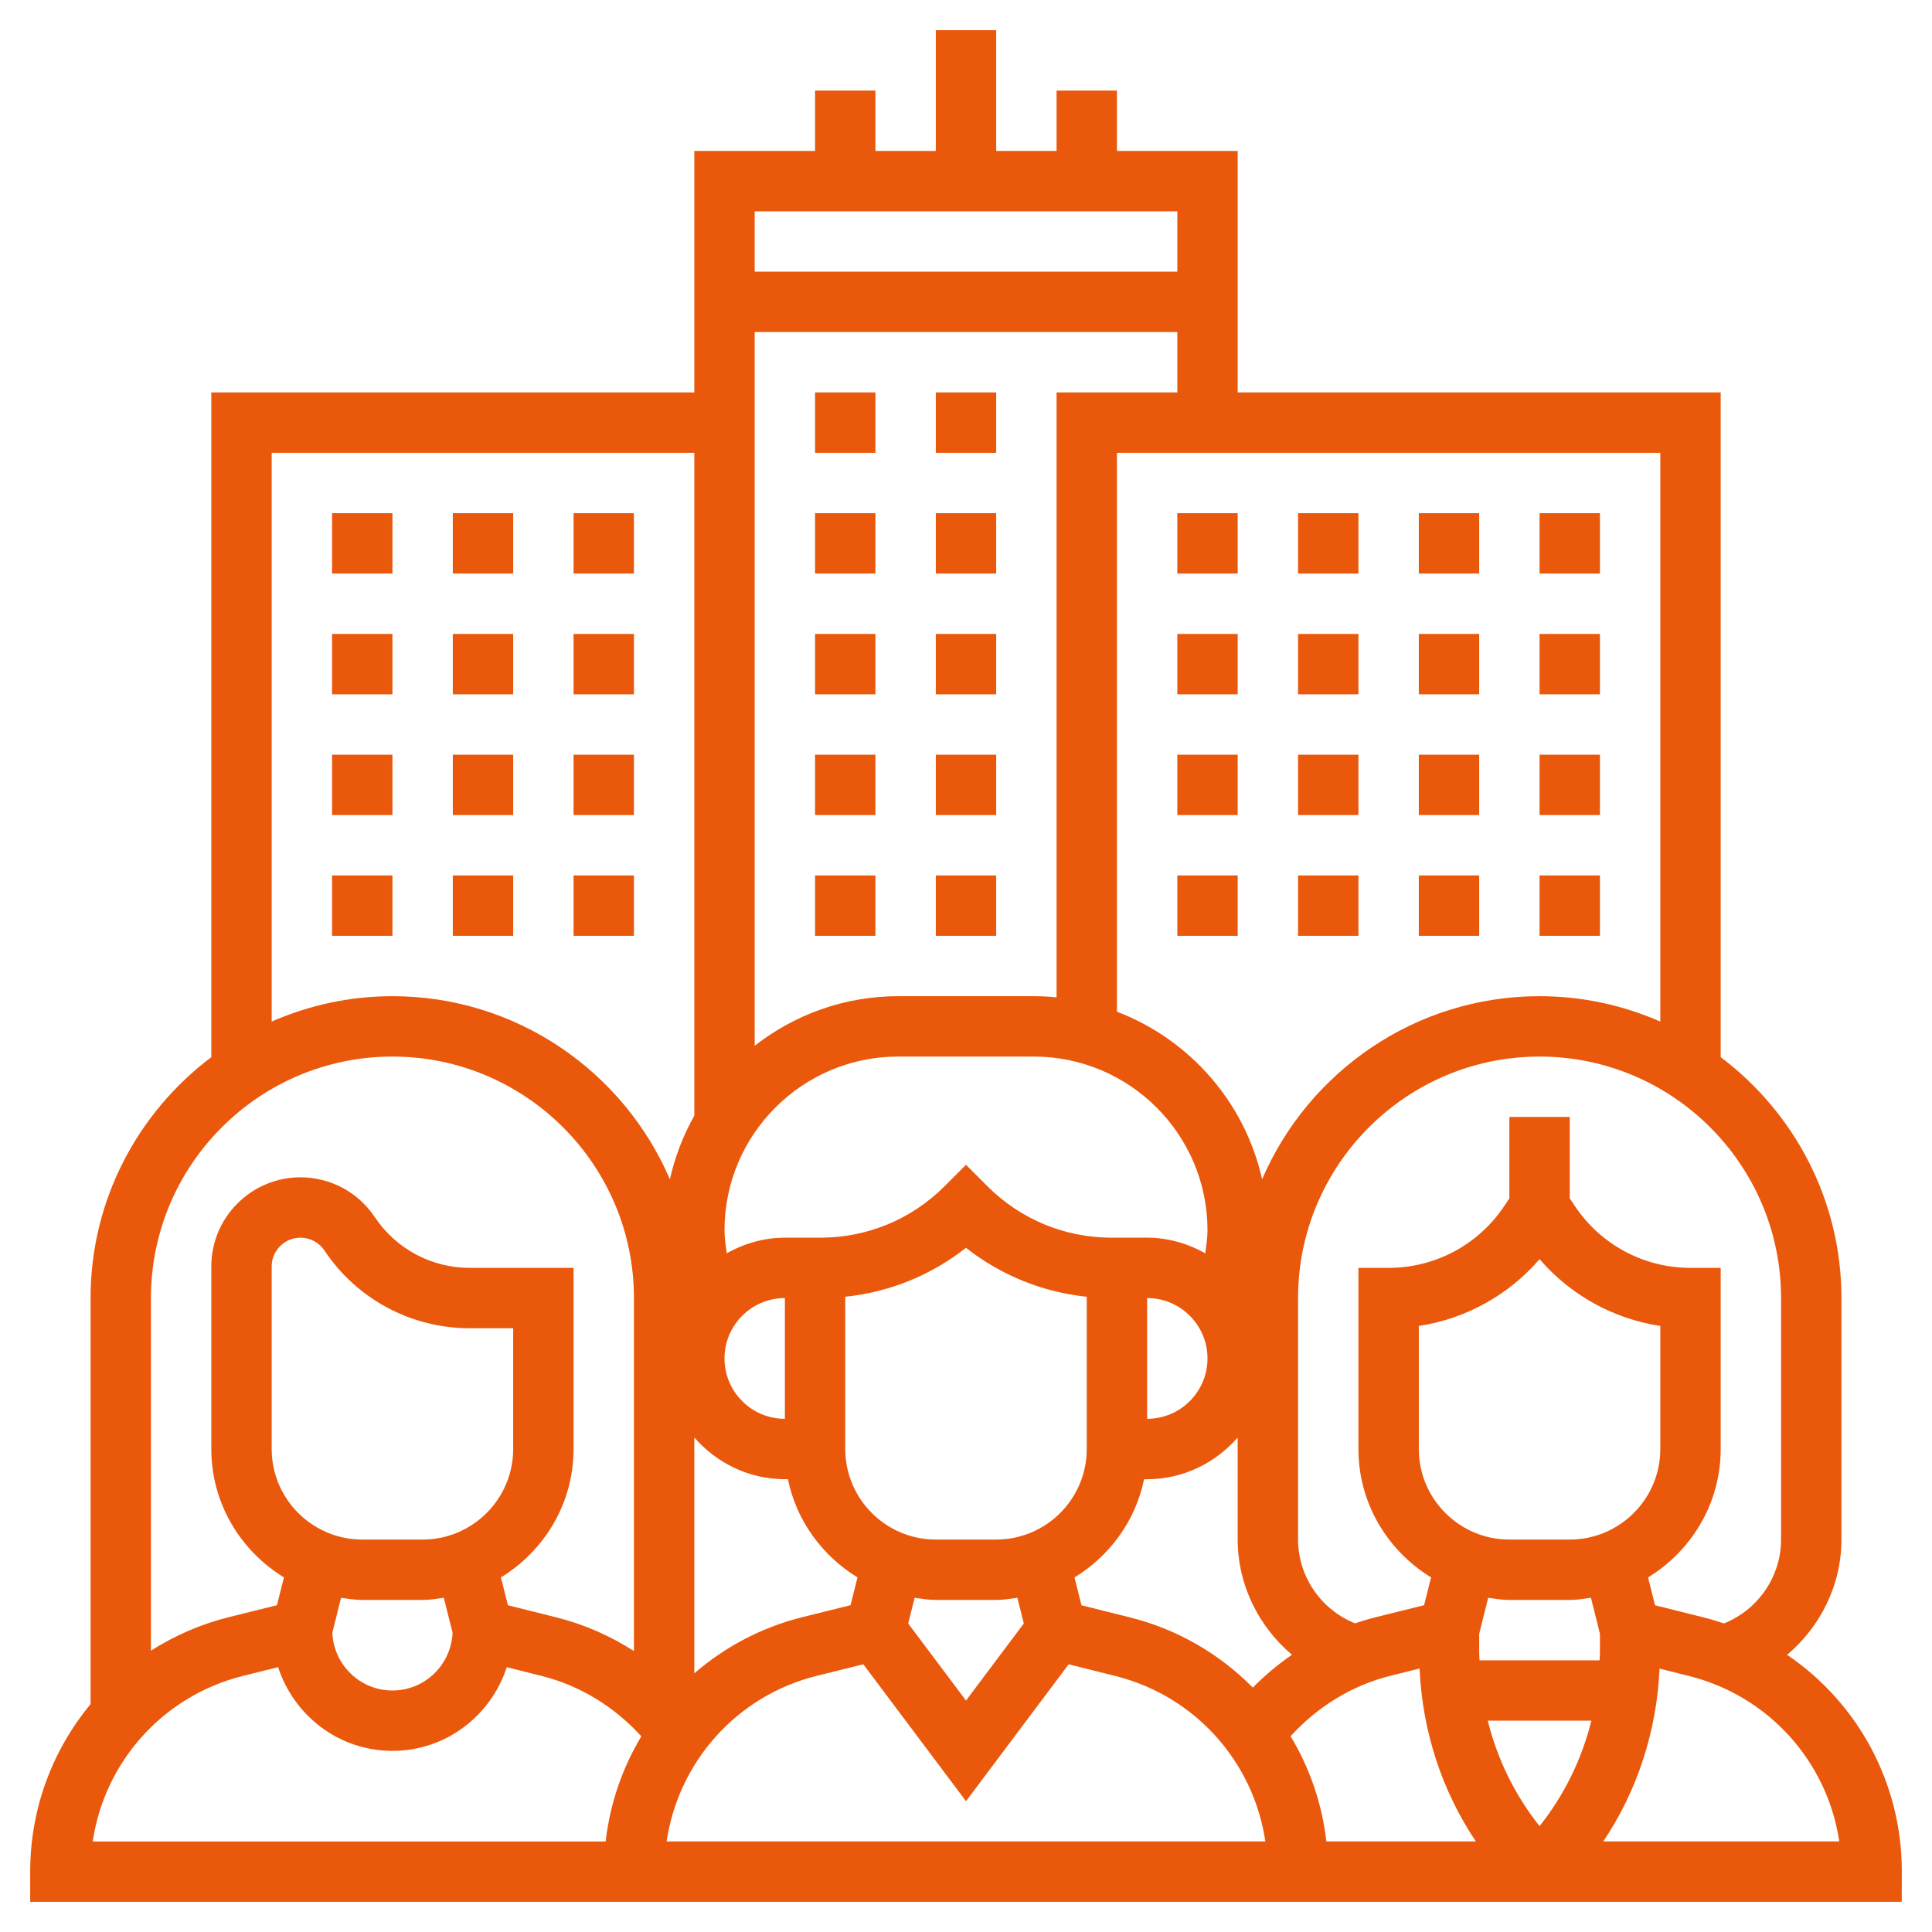 <svg fill="#ea580c"  id="Layer_5" enable-background="new 0 0 64 64" height="512" viewBox="0 0 64 64" width="512" xmlns="http://www.w3.org/2000/svg"><g><path d="m59.2 54.818c1.105-.932 1.8-2.314 1.8-3.818v-8c0-3.262-1.577-6.154-4-7.981v-22.019h-16v-8h-4v-2h-2v2h-2v-4h-2v4h-2v-2h-2v2h-4v8h-16v22.019c-2.423 1.827-4 4.719-4 7.981v13.452c-1.257 1.516-2 3.455-2 5.548v1h61.998l.002-.999c.005-2.947-1.47-5.604-3.8-7.183zm-.2-11.818v8c0 1.23-.767 2.328-1.891 2.778-.22-.074-.444-.142-.672-.199l-1.612-.403-.231-.922c1.436-.88 2.406-2.45 2.406-4.254v-6h-1c-1.543 0-2.976-.767-3.832-2.051l-.168-.252v-2.697h-2v2.697l-.168.252c-.856 1.284-2.289 2.051-3.832 2.051h-1v6c0 1.804.97 3.374 2.406 4.253l-.231.921-1.601.398c-.233.058-.462.127-.688.203-1.12-.45-1.886-1.547-1.886-2.775v-8c0-4.411 3.589-8 8-8s8 3.589 8 8zm-19-2.246c0 .258-.04.509-.074.762-.574-.319-1.224-.516-1.926-.516h-1-.172c-1.557 0-3.021-.606-4.121-1.707l-.707-.708-.707.708c-1.101 1.101-2.564 1.707-4.121 1.707h-.172-1c-.702 0-1.352.197-1.926.516-.034-.253-.074-.504-.074-.762 0-3.173 2.581-5.754 5.754-5.754h4.492c3.173 0 5.754 2.581 5.754 5.754zm1.501 15.15c-1.088-1.103-2.475-1.926-4.064-2.324l-1.612-.403-.231-.922c1.164-.713 2.024-1.874 2.305-3.254h.101c1.201 0 2.266-.542 3-1.382v3.381c0 1.503.695 2.884 1.799 3.817-.467.317-.9.683-1.298 1.087zm-18.501-.473v-7.813c.734.84 1.799 1.382 3 1.382h.101c.281 1.38 1.141 2.541 2.305 3.253l-.231.921-1.601.398c-1.358.339-2.569.99-3.574 1.859zm3-8.431c-1.103 0-2-.897-2-2s.897-2 2-2zm7 4h-2c-1.654 0-3-1.346-3-3v-5.043c1.466-.153 2.844-.712 4-1.622 1.156.91 2.534 1.468 4 1.622v5.043c0 1.654-1.346 3-3 3zm-2.702 1.929c.232.033.462.071.702.071h2c.24 0 .47-.038.702-.071l.213.851-1.915 2.553-1.915-2.553zm7.702-9.929c1.103 0 2 .897 2 2s-.897 2-2 2zm-10.942 12.514 1.54-.383 3.402 4.536 3.401-4.535 1.549.388c2.649.663 4.575 2.847 4.967 5.48h-19.834c.391-2.639 2.321-4.827 4.975-5.486zm15.694 2c.884-.97 2.025-1.682 3.305-2.001l.968-.241c.093 2.067.73 4.035 1.864 5.727h-4.952c-.143-1.256-.554-2.439-1.185-3.485zm8.248-15.803c1.029 1.194 2.446 1.977 4 2.213v4.076c0 1.654-1.346 3-3 3h-2c-1.654 0-3-1.346-3-3v-4.076c1.554-.236 2.971-1.019 4-2.213zm-1 11.289h2c.24 0 .47-.038.702-.071l.298 1.192v.636c0 .082-.01.161-.012.243h-3.976c-.002-.081-.012-.161-.012-.243v-.635l.298-1.193c.232.033.462.071.702.071zm-.716 4h3.432c-.315 1.27-.893 2.457-1.716 3.492-.823-1.035-1.401-2.222-1.716-3.492zm5.716-23.159c-1.226-.538-2.578-.841-4-.841-4.117 0-7.659 2.503-9.191 6.065-.57-2.555-2.404-4.633-4.809-5.551v-18.514h18zm-20-20.841v20.038c-.248-.024-.499-.038-.754-.038h-4.492c-1.792 0-3.439.617-4.754 1.642v-23.642h14v2zm4-6v2h-14v-2zm-30 8h14v21.958c-.367.651-.642 1.358-.809 2.107-1.532-3.563-5.074-6.065-9.191-6.065-1.422 0-2.774.303-4 .841zm4 20c4.411 0 8 3.589 8 8v11.693c-.786-.503-1.649-.885-2.563-1.114l-1.612-.403-.231-.922c1.436-.88 2.406-2.45 2.406-4.254v-6h-3.44c-1.268 0-2.444-.63-3.147-1.685-.55-.823-1.469-1.315-2.459-1.315-1.629 0-2.954 1.324-2.954 2.952v6.048c0 1.804.97 3.374 2.406 4.253l-.231.921-1.601.398c-.933.233-1.797.614-2.574 1.109v-11.681c0-4.411 3.589-8 8-8zm1 16h-2c-1.654 0-3-1.346-3-3v-6.048c0-.525.428-.952.954-.952.319 0 .616.159.794.425 1.074 1.612 2.873 2.575 4.812 2.575h1.44v4c0 1.654-1.346 3-3 3zm-2.702 1.929c.232.033.462.071.702.071h2c.24 0 .47-.038.702-.071l.29 1.157c-.047 1.063-.919 1.914-1.992 1.914s-1.945-.851-1.991-1.913zm-3.24 2.585 1.155-.287c.521 1.603 2.011 2.773 3.787 2.773 1.775 0 3.265-1.169 3.787-2.772l1.163.292c1.276.319 2.414 1.03 3.295 1.998-.627 1.044-1.038 2.225-1.182 3.483h-16.991c.39-2.642 2.331-4.827 4.986-5.487zm45.053 5.486c1.134-1.691 1.77-3.659 1.864-5.725l.975.244c2.65.664 4.586 2.846 4.978 5.48h-7.817z"/><path d="m27 13h2v2h-2z"/><path d="m31 13h2v2h-2z"/><path d="m27 17h2v2h-2z"/><path d="m31 17h2v2h-2z"/><path d="m31 21h2v2h-2z"/><path d="m27 21h2v2h-2z"/><path d="m27 25h2v2h-2z"/><path d="m31 25h2v2h-2z"/><path d="m31 29h2v2h-2z"/><path d="m27 29h2v2h-2z"/><path d="m39 17h2v2h-2z"/><path d="m39 25h2v2h-2z"/><path d="m39 21h2v2h-2z"/><path d="m39 29h2v2h-2z"/><path d="m43 17h2v2h-2z"/><path d="m43 29h2v2h-2z"/><path d="m43 25h2v2h-2z"/><path d="m43 21h2v2h-2z"/><path d="m47 17h2v2h-2z"/><path d="m47 21h2v2h-2z"/><path d="m47 25h2v2h-2z"/><path d="m47 29h2v2h-2z"/><path d="m51 17h2v2h-2z"/><path d="m51 25h2v2h-2z"/><path d="m51 21h2v2h-2z"/><path d="m51 29h2v2h-2z"/><path d="m11 29h2v2h-2z"/><path d="m11 21h2v2h-2z"/><path d="m11 17h2v2h-2z"/><path d="m11 25h2v2h-2z"/><path d="m15 29h2v2h-2z"/><path d="m15 25h2v2h-2z"/><path d="m15 21h2v2h-2z"/><path d="m15 17h2v2h-2z"/><path d="m19 25h2v2h-2z"/><path d="m19 29h2v2h-2z"/><path d="m19 21h2v2h-2z"/><path d="m19 17h2v2h-2z"/></g></svg>
